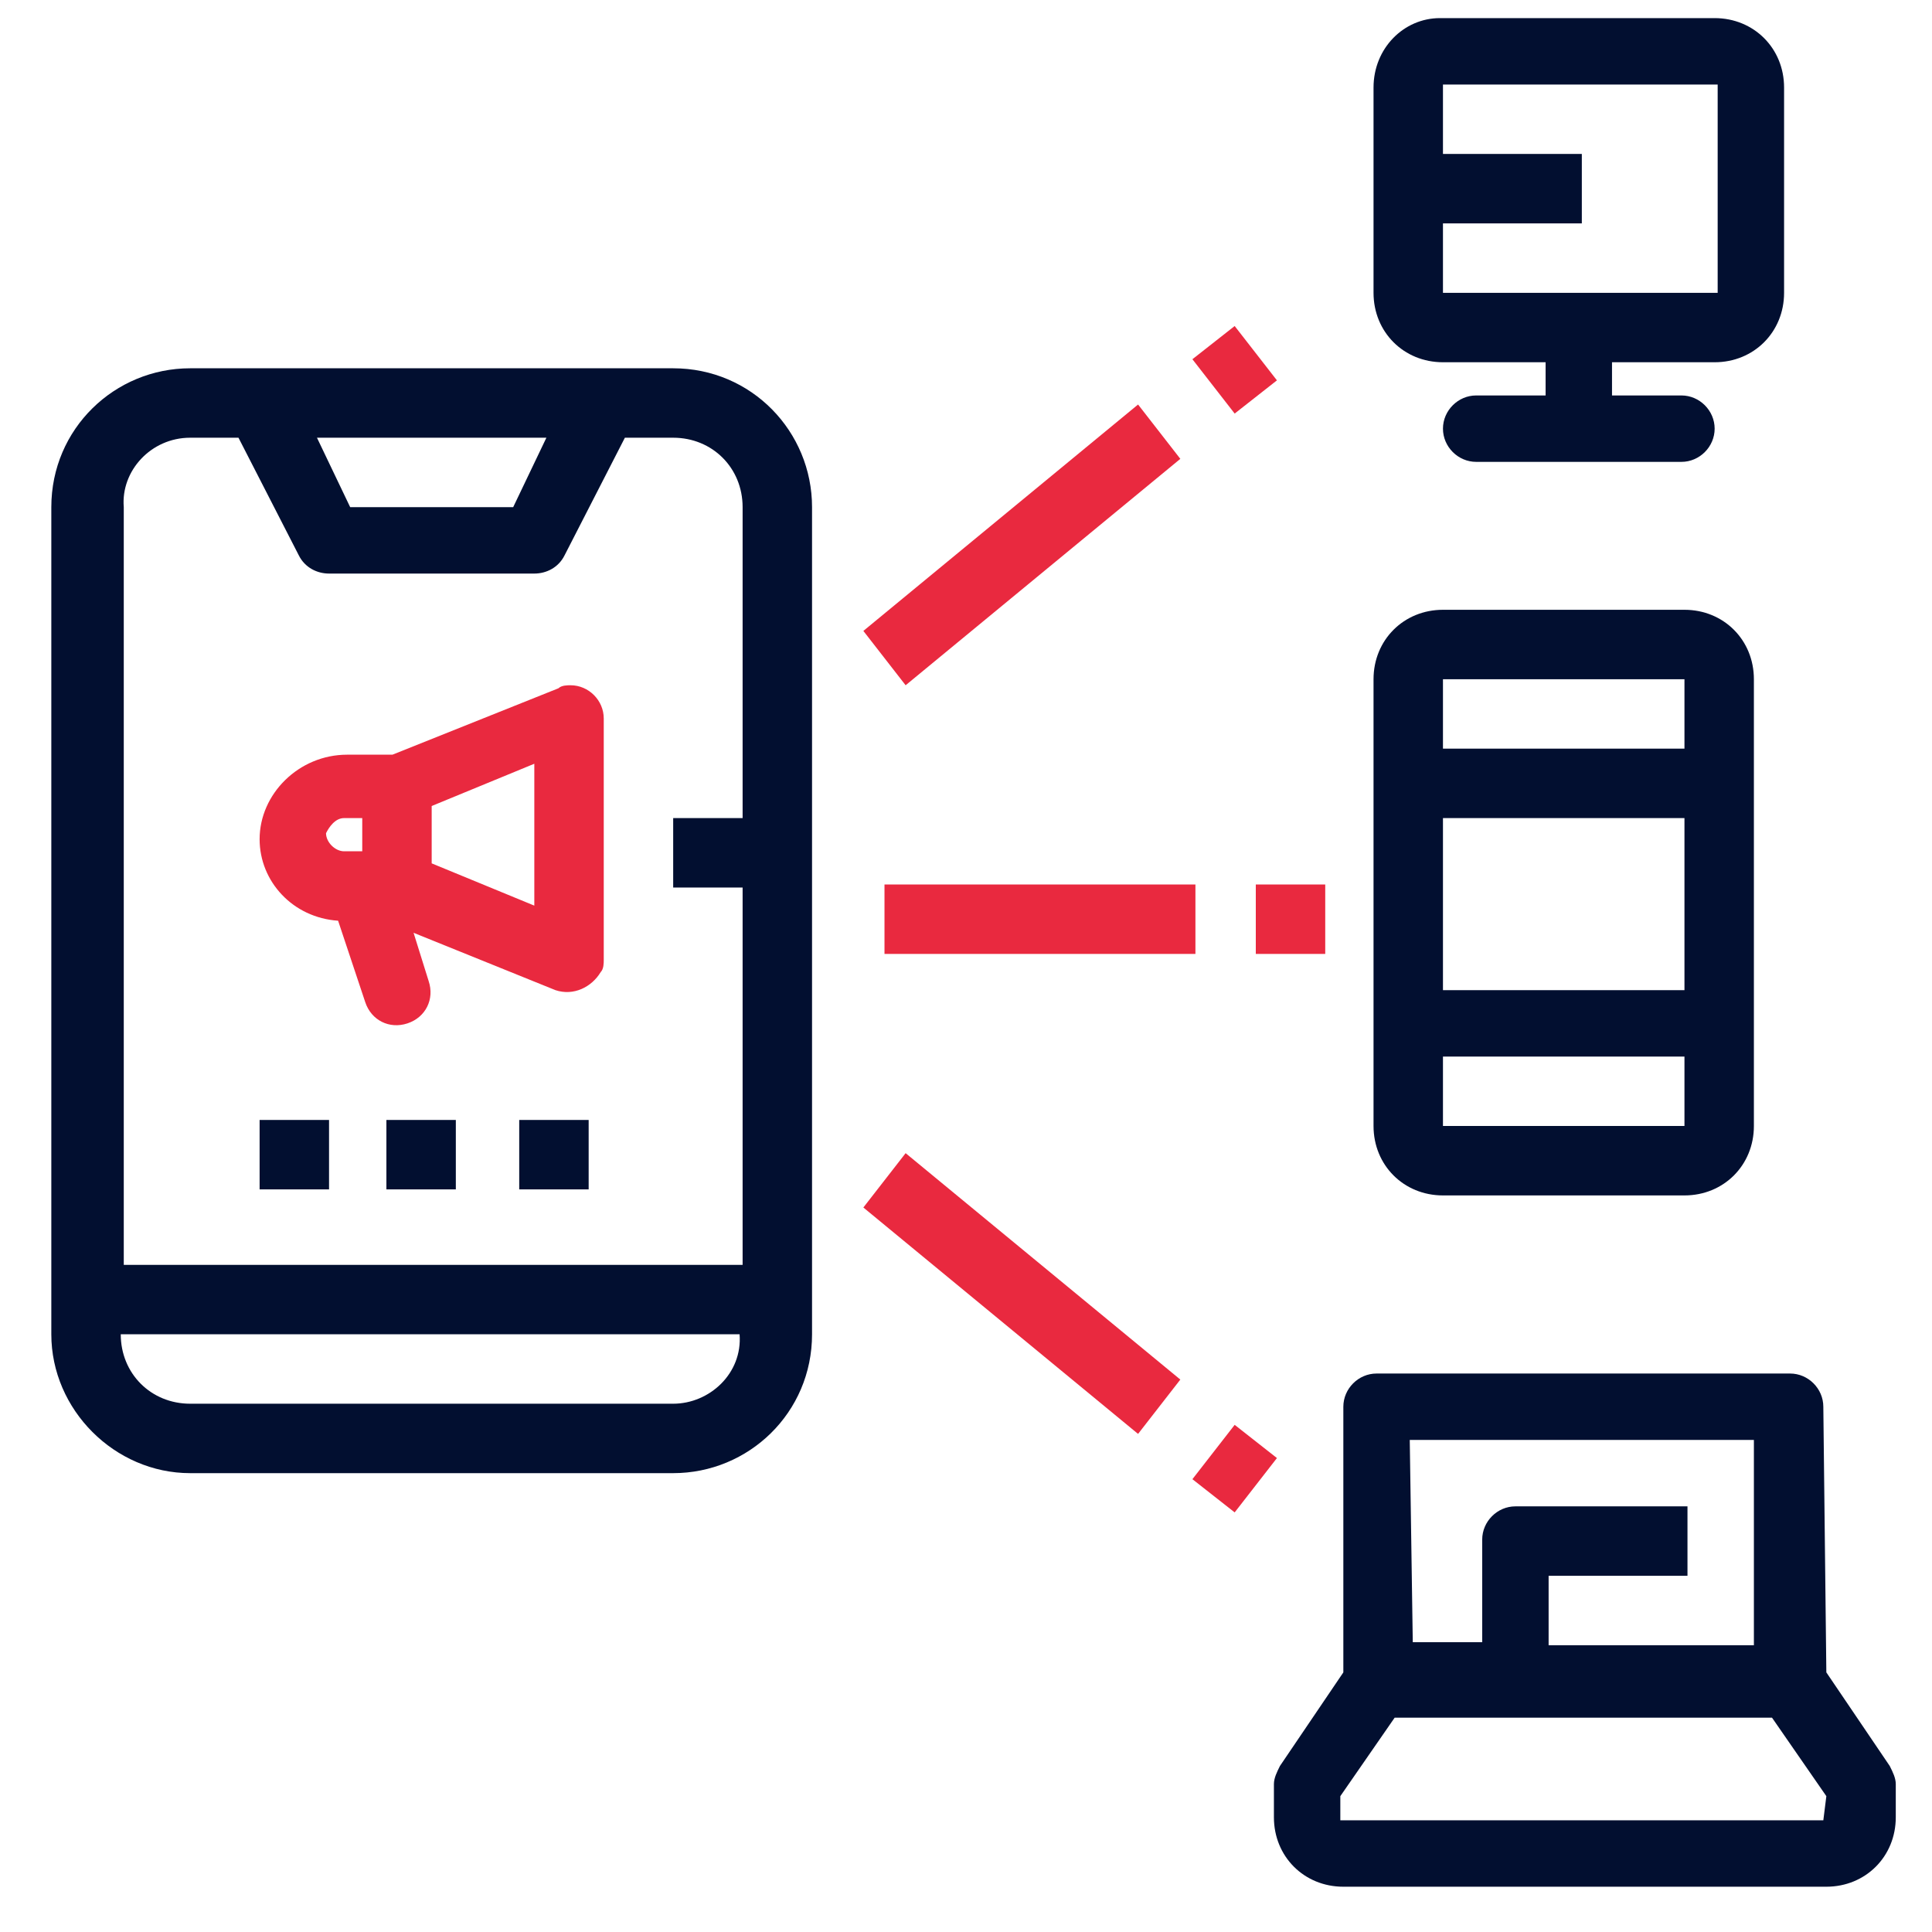 <?xml version="1.0" encoding="utf-8"?>
<!-- Generator: Adobe Illustrator 24.0.1, SVG Export Plug-In . SVG Version: 6.00 Build 0)  -->
<svg version="1.1" id="Layer_1" xmlns="http://www.w3.org/2000/svg" xmlns:xlink="http://www.w3.org/1999/xlink" x="0px" y="0px"
	 viewBox="0 0 64 64" style="enable-background:new 0 0 64 64;" xml:space="preserve">
<style type="text/css">
	.st0{fill:#E9293F;}
	.st1{fill:#020F30;}
</style>
<g id="media" transform="translate(1382.5 1957)">
	<path id="Path_1622" class="st0" d="M-1371.3-1926.5l0.9,2.7c0.2,0.6,0.8,0.9,1.4,0.7s0.9-0.8,0.7-1.4l-0.5-1.6l4.7,1.9
		c0.6,0.2,1.2-0.1,1.5-0.6c0.1-0.1,0.1-0.3,0.1-0.4v-8c0-0.6-0.5-1.1-1.1-1.1c-0.1,0-0.3,0-0.4,0.1l-5.5,2.2h-1.5
		c-1.6,0-2.9,1.3-2.9,2.8C-1373.9-1927.8-1372.8-1926.6-1371.3-1926.5L-1371.3-1926.5z M-1364.8-1927l-3.4-1.4v-1.9l3.4-1.4V-1927z
		 M-1371.1-1929.9h0.6v1.1h-0.6c-0.3,0-0.6-0.3-0.6-0.6C-1371.6-1929.6-1371.4-1929.9-1371.1-1929.9z"/>
	<path id="Path_1623" class="st1" d="M-1376.2-1908.2h16c2.5,0,4.6-2,4.6-4.6l0,0v-27.4c0-2.5-2-4.6-4.6-4.6l0,0h-16
		c-2.5,0-4.6,2-4.6,4.6l0,0v27.4C-1380.8-1910.3-1378.7-1908.2-1376.2-1908.2L-1376.2-1908.2z M-1360.2-1910.5h-16
		c-1.3,0-2.3-1-2.3-2.3h20.5C-1357.9-1911.5-1359-1910.5-1360.2-1910.5z M-1364.4-1942.5l-1.1,2.3h-5.4l-1.1-2.3H-1364.4z
		 M-1376.2-1942.5h1.6l2,3.9c0.2,0.4,0.6,0.6,1,0.6h6.8c0.4,0,0.8-0.2,1-0.6l2-3.9h1.6c1.3,0,2.3,1,2.3,2.3v10.3h-2.3v2.3h2.3v12.5
		h-20.5v-25.1C-1378.5-1941.4-1377.5-1942.5-1376.2-1942.5L-1376.2-1942.5z"/>
	<path id="Path_1624" class="st0" d="M-1353.2-1927.7h10.3v2.3h-10.3V-1927.7z"/>
	<path id="Path_1625" class="st0" d="M-1343-1945.1l1.4-1.1l1.4,1.8l-1.4,1.1L-1343-1945.1z"/>
	<path id="Path_1626" class="st0" d="M-1353.9-1936.1l9.1-7.5l1.4,1.8l-9.1,7.5L-1353.9-1936.1z"/>
	<path id="Path_1627" class="st0" d="M-1343-1908l1.4-1.8l1.4,1.1l-1.4,1.8L-1343-1908z"/>
	<path id="Path_1628" class="st0" d="M-1353.9-1917l1.4-1.8l9.1,7.5l-1.4,1.8L-1353.9-1917z"/>
	<path id="Path_1629" class="st1" d="M-1337-1954.1v6.8c0,1.3,1,2.3,2.3,2.3h3.4v1.1h-2.3c-0.6,0-1.1,0.5-1.1,1.1s0.5,1.1,1.1,1.1
		h6.8c0.6,0,1.1-0.5,1.1-1.1s-0.5-1.1-1.1-1.1l0,0h-2.3v-1.1h3.4c1.3,0,2.3-1,2.3-2.3v-6.8c0-1.3-1-2.3-2.3-2.3h-9.1
		C-1336-1956.4-1337-1955.4-1337-1954.1L-1337-1954.1z M-1325.6-1947.3h-9.1v-2.3h4.6v-2.3h-4.6v-2.3h9.1V-1947.3z"/>
	<path id="Path_1630" class="st1" d="M-1334.7-1936.8c-1.3,0-2.3,1-2.3,2.3v14.8c0,1.3,1,2.3,2.3,2.3h8c1.3,0,2.3-1,2.3-2.3l0,0
		v-14.8c0-1.3-1-2.3-2.3-2.3l0,0H-1334.7z M-1326.7-1934.5v2.3h-8v-2.3H-1326.7z M-1334.7-1929.9h8v5.7h-8V-1929.9z M-1334.7-1919.7
		v-2.3h8v2.3H-1334.7z"/>
	<path id="Path_1631" class="st1" d="M-1322.1-1910.4c0-0.6-0.5-1.1-1.1-1.1l0,0h-13.7c-0.6,0-1.1,0.5-1.1,1.1l0,0v8.8l-2.1,3.1
		c-0.1,0.2-0.2,0.4-0.2,0.6v1.1c0,1.3,1,2.3,2.3,2.3h16c1.3,0,2.3-1,2.3-2.3v-1.1c0-0.2-0.1-0.4-0.2-0.6l-2.1-3.1L-1322.1-1910.4z
		 M-1335.8-1909.3h11.4v6.8h-6.8v-2.3h4.6v-2.3h-5.7c-0.6,0-1.1,0.5-1.1,1.1l0,0v3.4h-2.3L-1335.8-1909.3z M-1322.1-1896.7h-16v-0.8
		l1.8-2.6h12.5l1.8,2.6L-1322.1-1896.7z"/>
	<path id="Path_1632" class="st0" d="M-1340.9-1927.7h2.3v2.3h-2.3V-1927.7z"/>
	<path id="Path_1633" class="st1" d="M-1369.7-1919.9h2.3v2.3h-2.3V-1919.9z"/>
	<path id="Path_1634" class="st1" d="M-1365.3-1919.9h2.3v2.3h-2.3V-1919.9z"/>
	<path id="Path_1635" class="st1" d="M-1373.9-1919.9h2.3v2.3h-2.3V-1919.9z"/>
</g>
</svg>
